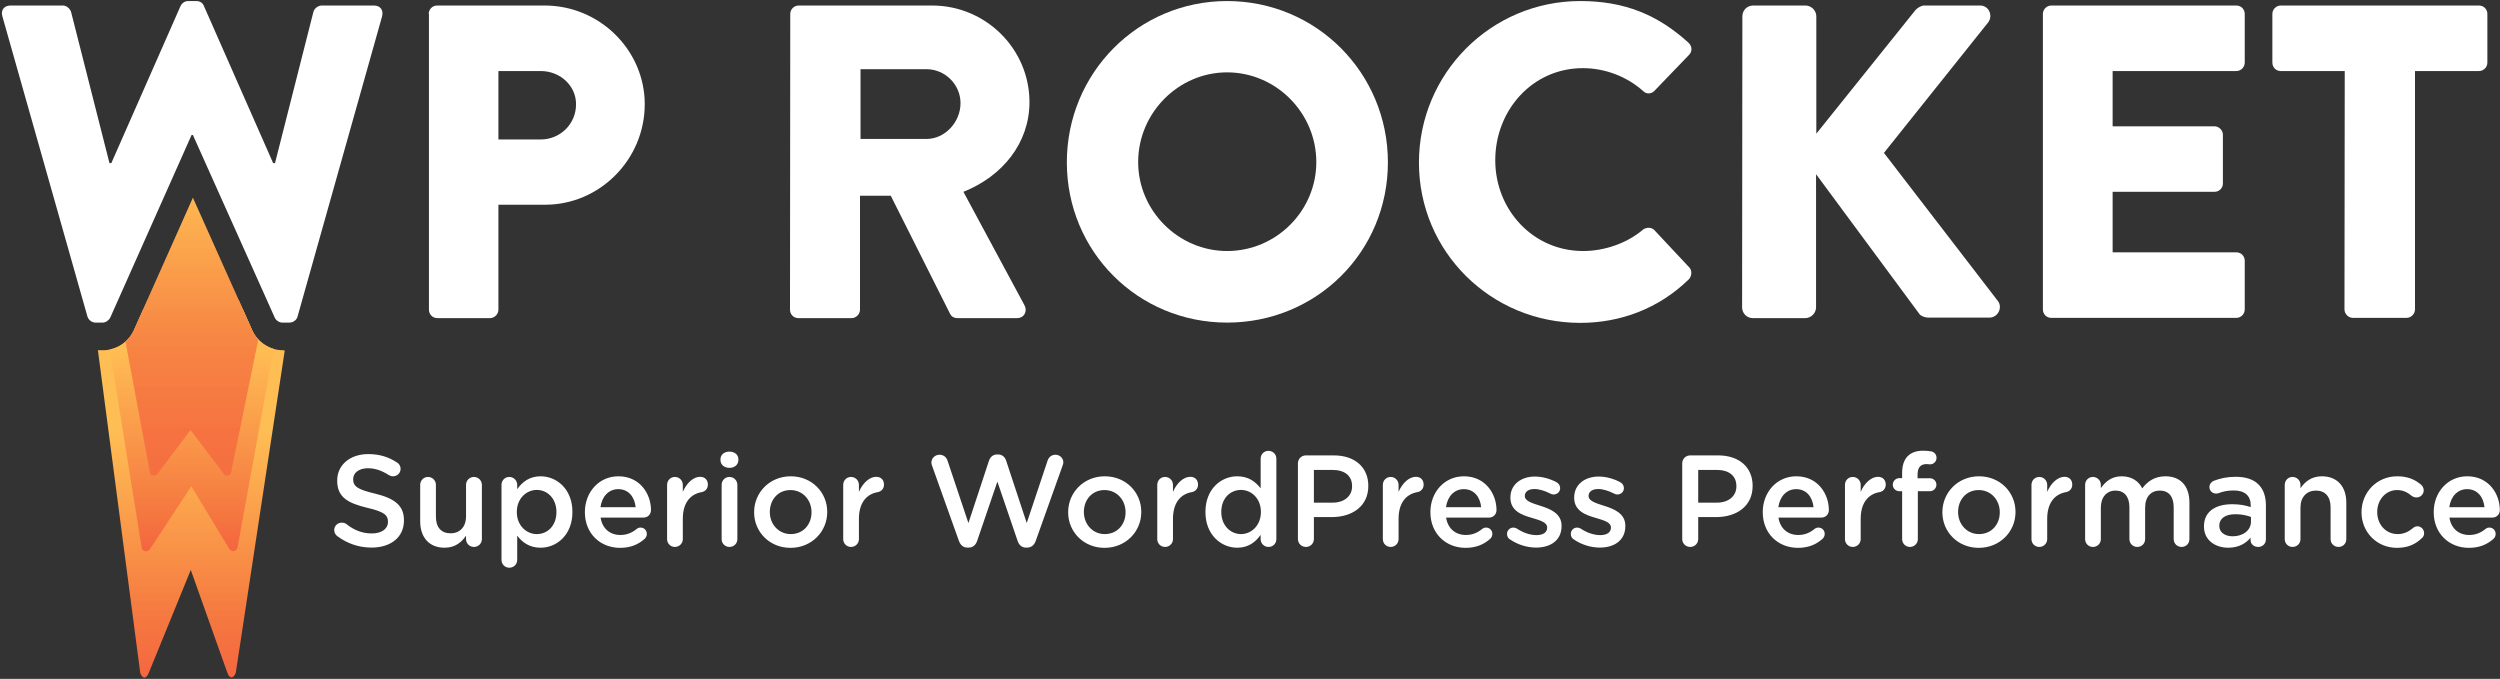<?xml version="1.0" encoding="UTF-8"?>
<svg width="232px" height="63px" viewBox="0 0 232 63" version="1.1" xmlns="http://www.w3.org/2000/svg" xmlns:xlink="http://www.w3.org/1999/xlink">
    <rect x="0" y="0" width="232" height="63" fill="#333333" stroke="none"/>
    <!-- Generator: Sketch 48.2 (47327) - http://www.bohemiancoding.com/sketch -->
    <title>Icon / WP Rocket / Light</title>
    <desc>Created with Sketch.</desc>
    <defs>
        <linearGradient x1="50.138%" y1="100%" x2="50.138%" y2="32.535%" id="linearGradient-1">
            <stop stop-color="#F56640" offset="0%"></stop>
            <stop stop-color="#F57840" offset="24.386%"></stop>
            <stop stop-color="#FFBE54" offset="100%"></stop>
        </linearGradient>
        <linearGradient x1="50.003%" y1="98.321%" x2="50.003%" y2="18.977%" id="linearGradient-2">
            <stop stop-color="#F56640" offset="0%"></stop>
            <stop stop-color="#F57840" offset="18.109%"></stop>
            <stop stop-color="#FFBE54" offset="100%"></stop>
        </linearGradient>
        <linearGradient x1="50%" y1="110.433%" x2="50%" y2="-25.444%" id="linearGradient-3">
            <stop stop-color="#F56640" offset="0%"></stop>
            <stop stop-color="#F57840" offset="8.379%"></stop>
            <stop stop-color="#FFBE54" offset="100%"></stop>
        </linearGradient>
        <linearGradient x1="50%" y1="84.378%" x2="50%" y2="0%" id="linearGradient-4">
            <stop stop-color="#F56640" offset="0%"></stop>
            <stop stop-color="#F57840" offset="39.108%"></stop>
            <stop stop-color="#FFBE54" offset="100%"></stop>
        </linearGradient>
    </defs>
    <g id="Imagify-Plugin-—-Settings" stroke="none" stroke-width="1" fill="none" fill-rule="evenodd" transform="translate(-1382, -110)">
        <g id="Group-14" transform="translate(1382, 68)">
            <g id="Icon-/-WP-Rocket-/-Light" transform="translate(0, 42)">
                <path d="M26.253,32.501 C25.08,32.501 23.981,31.817 23.444,30.743 L22.516,28.667 L13.309,28.667 L12.381,30.743 C11.844,31.817 10.745,32.501 9.573,32.501 L9.085,32.501 L13.016,62.463 C13.212,63.024 13.578,63.024 13.798,62.463 L17.705,52.891 L21.1,62.438 C21.295,63 21.661,63 21.881,62.438 L26.424,32.526 L26.253,32.501 L26.253,32.501 Z" id="Shape" fill="url(#linearGradient-1)"></path>
                <path d="M22.15,27.837 L13.7,27.837 L12.406,30.743 C11.966,31.622 11.112,32.257 10.184,32.428 L13.163,50.913 C13.358,51.255 13.725,51.255 13.944,50.913 L17.754,45.126 L21.246,50.888 C21.466,51.23 21.808,51.23 22.028,50.888 L25.398,32.379 C24.568,32.135 23.835,31.549 23.444,30.743 L22.15,27.837 Z" id="Shape" fill="url(#linearGradient-2)"></path>
                <path d="M23.444,30.743 L17.901,18.363 L12.381,30.743 C12.186,31.109 11.942,31.427 11.649,31.695 L13.944,43.978 C14.067,44.149 14.384,44.198 14.604,43.978 L17.681,39.9 L20.758,43.953 C20.953,44.198 21.295,44.149 21.417,43.953 L23.957,31.524 C23.762,31.28 23.591,31.036 23.444,30.743" id="Shape" fill="url(#linearGradient-3)"></path>
                <path d="M23.444,30.743 L17.901,18.363 L12.381,30.743 C12.186,31.109 11.942,31.427 11.649,31.695 L13.944,43.978 C14.067,44.149 14.384,44.198 14.604,43.978 L17.681,39.9 L20.758,43.953 C20.953,44.198 21.295,44.149 21.417,43.953 L23.957,31.524 C23.762,31.28 23.591,31.036 23.444,30.743" id="Shape" fill="url(#linearGradient-4)" opacity="0.5"></path>
                <path d="M0.22,1.514 C0.049,0.928 0.391,0.513 0.977,0.513 L5.837,0.513 C6.179,0.513 6.496,0.806 6.594,1.099 L10.159,15.14 L10.33,15.14 L16.753,0.562 C16.875,0.317 17.119,0.098 17.461,0.098 L18.218,0.098 C18.584,0.098 18.829,0.293 18.926,0.562 L25.349,15.14 L25.52,15.14 L29.085,1.099 C29.159,0.806 29.501,0.513 29.843,0.513 L34.702,0.513 C35.288,0.513 35.606,0.928 35.459,1.514 L27.62,29.351 C27.547,29.693 27.205,29.937 26.863,29.937 L26.204,29.937 C25.911,29.937 25.618,29.742 25.496,29.473 L17.901,12.527 L17.779,12.527 L10.232,29.473 C10.11,29.717 9.817,29.937 9.524,29.937 L8.865,29.937 C8.523,29.937 8.205,29.693 8.108,29.351 L0.22,1.514" id="Shape" fill="#FFFFFF"></path>
                <path d="M39.782,1.294 C39.782,0.879 40.124,0.513 40.563,0.513 L50.552,0.513 C55.656,0.513 59.832,4.664 59.832,9.67 C59.832,14.798 55.656,18.998 50.6,18.998 L46.253,18.998 L46.253,28.741 C46.253,29.156 45.887,29.522 45.472,29.522 L40.588,29.522 C40.124,29.522 39.806,29.156 39.806,28.741 L39.806,1.294 L39.782,1.294 L39.782,1.294 Z M50.185,12.942 C51.968,12.942 53.458,11.526 53.458,9.67 C53.458,7.936 51.968,6.593 50.185,6.593 L46.253,6.593 L46.253,12.942 L50.185,12.942 L50.185,12.942 Z" id="Shape" fill="#FFFFFF"></path>
                <path d="M73.336,1.294 C73.336,0.879 73.678,0.513 74.118,0.513 L86.499,0.513 C91.481,0.513 95.535,4.542 95.535,9.474 C95.535,13.284 93.02,16.36 89.405,17.801 L95.071,28.326 C95.364,28.863 95.071,29.522 94.363,29.522 L88.844,29.522 C88.502,29.522 88.258,29.327 88.184,29.156 L82.665,18.167 L79.808,18.167 L79.808,28.741 C79.808,29.156 79.442,29.522 79.027,29.522 L74.093,29.522 C73.629,29.522 73.312,29.156 73.312,28.741 L73.336,1.294 L73.336,1.294 Z M85.987,12.893 C87.696,12.893 89.137,11.33 89.137,9.572 C89.137,7.838 87.696,6.422 85.987,6.422 L79.857,6.422 L79.857,12.893 L85.987,12.893 L85.987,12.893 Z" id="Shape" fill="#FFFFFF"></path>
                <path d="M113.875,0.098 C122.154,0.098 128.797,6.764 128.797,15.066 C128.797,23.369 122.179,29.937 113.875,29.937 C105.597,29.937 99.003,23.344 99.003,15.066 C99.003,6.788 105.597,0.098 113.875,0.098 M113.875,23.295 C118.442,23.295 122.154,19.559 122.154,15.042 C122.154,10.476 118.418,6.715 113.875,6.715 C109.357,6.715 105.621,10.476 105.621,15.042 C105.621,19.559 109.357,23.295 113.875,23.295" id="Shape" fill="#FFFFFF"></path>
                <path d="M146.648,0.098 C150.8,0.098 153.853,1.392 156.685,3.956 C157.052,4.298 157.052,4.786 156.734,5.103 L153.511,8.449 C153.218,8.742 152.754,8.742 152.485,8.449 C150.947,7.081 148.92,6.324 146.893,6.324 C142.204,6.324 138.76,10.231 138.76,14.871 C138.76,19.462 142.253,23.295 146.917,23.295 C148.871,23.295 150.971,22.587 152.461,21.317 C152.754,21.073 153.291,21.073 153.535,21.366 L156.759,24.809 C157.052,25.102 157.003,25.64 156.71,25.933 C153.901,28.667 150.336,29.962 146.648,29.962 C138.37,29.962 131.678,23.369 131.678,15.091 C131.678,6.813 138.37,0.098 146.648,0.098" id="Shape" fill="#FFFFFF"></path>
                <path d="M161.692,1.514 C161.692,0.977 162.107,0.513 162.693,0.513 L167.553,0.513 C168.09,0.513 168.554,0.977 168.554,1.514 L168.554,12.405 L177.761,0.928 C177.932,0.733 178.298,0.513 178.542,0.513 L183.768,0.513 C184.55,0.513 184.965,1.416 184.525,2.051 L174.83,14.187 L185.405,27.935 C185.869,28.545 185.405,29.473 184.623,29.473 L178.909,29.473 C178.616,29.473 178.249,29.302 178.152,29.18 L168.53,16.165 L168.53,28.521 C168.53,29.058 168.066,29.522 167.528,29.522 L162.669,29.522 C162.083,29.522 161.667,29.058 161.667,28.521 L161.692,1.514 L161.692,1.514 Z" id="Shape" fill="#FFFFFF"></path>
                <path d="M189.581,1.294 C189.581,0.879 189.923,0.513 190.362,0.513 L207.53,0.513 C207.994,0.513 208.312,0.879 208.312,1.294 L208.312,5.812 C208.312,6.227 207.97,6.593 207.53,6.593 L196.052,6.593 L196.052,11.721 L205.503,11.721 C205.918,11.721 206.285,12.087 206.285,12.502 L206.285,17.02 C206.285,17.484 205.918,17.801 205.503,17.801 L196.052,17.801 L196.052,23.417 L207.53,23.417 C207.994,23.417 208.312,23.784 208.312,24.199 L208.312,28.716 C208.312,29.131 207.97,29.498 207.53,29.498 L190.362,29.498 C189.898,29.498 189.581,29.131 189.581,28.716 L189.581,1.294" id="Shape" fill="#FFFFFF"></path>
                <path d="M217.592,6.593 L211.657,6.593 C211.193,6.593 210.876,6.227 210.876,5.812 L210.876,1.294 C210.876,0.879 211.218,0.513 211.657,0.513 L230.046,0.513 C230.51,0.513 230.828,0.879 230.828,1.294 L230.828,5.812 C230.828,6.227 230.486,6.593 230.046,6.593 L224.112,6.593 L224.112,28.716 C224.112,29.131 223.746,29.498 223.331,29.498 L218.349,29.498 C217.933,29.498 217.567,29.131 217.567,28.716 L217.592,6.593 L217.592,6.593 Z" id="Shape" fill="#FFFFFF"></path>
                <path d="M34.474,50.816 C36.246,50.816 37.487,49.876 37.487,48.298 L37.487,48.273 C37.487,46.875 36.571,46.237 34.787,45.803 C33.16,45.417 32.774,45.128 32.774,44.477 L32.774,44.453 C32.774,43.899 33.281,43.453 34.148,43.453 C34.811,43.453 35.438,43.67 36.089,44.092 C36.21,44.164 36.33,44.2 36.475,44.2 C36.86,44.2 37.174,43.899 37.174,43.513 C37.174,43.224 37.017,43.019 36.848,42.923 C36.089,42.416 35.233,42.139 34.173,42.139 C32.497,42.139 31.292,43.139 31.292,44.586 L31.292,44.61 C31.292,46.164 32.304,46.695 34.1,47.129 C35.667,47.49 36.005,47.815 36.005,48.418 L36.005,48.442 C36.005,49.069 35.426,49.503 34.51,49.503 C33.594,49.503 32.847,49.189 32.148,48.635 C32.051,48.563 31.919,48.502 31.714,48.502 C31.328,48.502 31.015,48.804 31.015,49.189 C31.015,49.43 31.135,49.635 31.304,49.756 C32.244,50.455 33.329,50.816 34.474,50.816 Z M44.719,44.995 C44.719,44.586 44.381,44.26 43.984,44.26 C43.574,44.26 43.248,44.586 43.248,44.995 L43.248,47.924 C43.248,48.912 42.658,49.491 41.814,49.491 C40.946,49.491 40.452,48.936 40.452,47.948 L40.452,44.995 C40.452,44.586 40.127,44.26 39.717,44.26 C39.319,44.26 38.994,44.586 38.994,44.995 L38.994,48.382 C38.994,49.864 39.825,50.828 41.26,50.828 C42.248,50.828 42.839,50.31 43.248,49.708 L43.248,50.033 C43.248,50.443 43.586,50.756 43.984,50.756 C44.393,50.756 44.719,50.431 44.719,50.033 L44.719,44.995 Z M46.539,51.961 L46.539,44.995 C46.539,44.586 46.852,44.26 47.262,44.26 C47.672,44.26 47.997,44.586 47.997,44.995 L47.997,45.393 C48.467,44.73 49.13,44.2 50.167,44.2 C51.661,44.2 53.12,45.381 53.12,47.502 L53.12,47.526 C53.12,49.635 51.673,50.828 50.167,50.828 C49.106,50.828 48.443,50.298 47.997,49.708 L47.997,51.961 C47.997,52.371 47.672,52.684 47.262,52.684 C46.864,52.684 46.539,52.371 46.539,51.961 Z M49.817,49.563 C50.818,49.563 51.637,48.78 51.637,47.526 L51.637,47.502 C51.637,46.273 50.806,45.465 49.817,45.465 C48.829,45.465 47.961,46.285 47.961,47.502 L47.961,47.526 C47.961,48.743 48.829,49.563 49.817,49.563 Z M55.723,47.068 L58.989,47.068 C58.893,46.128 58.339,45.393 57.374,45.393 C56.482,45.393 55.856,46.08 55.723,47.068 Z M59.833,49.997 C59.255,50.515 58.531,50.84 57.543,50.84 C55.699,50.84 54.277,49.503 54.277,47.538 L54.277,47.514 C54.277,45.694 55.566,44.2 57.386,44.2 C59.411,44.2 60.412,45.863 60.412,47.333 C60.412,47.743 60.098,48.032 59.725,48.032 L55.735,48.032 C55.892,49.069 56.627,49.647 57.567,49.647 C58.182,49.647 58.664,49.43 59.074,49.093 C59.182,49.009 59.279,48.96 59.447,48.96 C59.773,48.96 60.026,49.213 60.026,49.551 C60.026,49.732 59.942,49.888 59.833,49.997 Z M61.906,50.033 C61.906,50.443 62.232,50.756 62.629,50.756 C63.039,50.756 63.365,50.431 63.365,50.033 L63.365,48.153 C63.365,46.646 64.076,45.851 65.112,45.67 C65.438,45.61 65.691,45.357 65.691,44.971 C65.691,44.55 65.426,44.248 64.968,44.248 C64.329,44.248 63.702,44.851 63.365,45.646 L63.365,44.995 C63.365,44.586 63.039,44.26 62.629,44.26 C62.22,44.26 61.906,44.586 61.906,44.995 L61.906,50.033 Z M66.86,42.694 C66.86,43.127 67.221,43.417 67.692,43.417 C68.162,43.417 68.523,43.127 68.523,42.694 L68.523,42.621 C68.523,42.187 68.162,41.91 67.692,41.91 C67.221,41.91 66.86,42.187 66.86,42.621 L66.86,42.694 Z M66.968,50.033 C66.968,50.443 67.294,50.756 67.692,50.756 C68.101,50.756 68.427,50.443 68.427,50.033 L68.427,44.995 C68.427,44.586 68.101,44.26 67.692,44.26 C67.282,44.26 66.968,44.586 66.968,44.995 L66.968,50.033 Z M73.356,50.84 C71.416,50.84 69.982,49.358 69.982,47.55 L69.982,47.526 C69.982,45.706 71.428,44.2 73.38,44.2 C75.333,44.2 76.767,45.682 76.767,47.502 L76.767,47.526 C76.767,49.334 75.321,50.84 73.356,50.84 Z M73.38,49.563 C74.562,49.563 75.309,48.647 75.309,47.55 L75.309,47.526 C75.309,46.405 74.501,45.477 73.356,45.477 C72.187,45.477 71.44,46.393 71.44,47.502 L71.44,47.526 C71.44,48.635 72.248,49.563 73.38,49.563 Z M78.25,50.033 C78.25,50.443 78.575,50.756 78.973,50.756 C79.383,50.756 79.708,50.431 79.708,50.033 L79.708,48.153 C79.708,46.646 80.419,45.851 81.456,45.67 C81.781,45.61 82.034,45.357 82.034,44.971 C82.034,44.55 81.769,44.248 81.311,44.248 C80.672,44.248 80.046,44.851 79.708,45.646 L79.708,44.995 C79.708,44.586 79.383,44.26 78.973,44.26 C78.563,44.26 78.25,44.586 78.25,44.995 L78.25,50.033 Z M88.989,50.202 C89.134,50.587 89.399,50.816 89.76,50.816 L89.905,50.816 C90.267,50.816 90.544,50.587 90.676,50.202 L92.557,44.694 L94.437,50.202 C94.569,50.587 94.835,50.816 95.196,50.816 L95.341,50.816 C95.702,50.816 95.98,50.575 96.112,50.202 L98.607,43.212 C98.643,43.127 98.679,43.007 98.679,42.91 C98.679,42.513 98.342,42.199 97.944,42.199 C97.583,42.199 97.329,42.428 97.221,42.73 L95.281,48.539 L93.376,42.766 C93.268,42.416 93.003,42.175 92.629,42.175 L92.52,42.175 C92.147,42.175 91.894,42.416 91.773,42.766 L89.869,48.539 L87.928,42.742 C87.832,42.428 87.555,42.199 87.193,42.199 C86.783,42.199 86.434,42.513 86.434,42.923 C86.434,43.019 86.458,43.127 86.494,43.212 L88.989,50.202 Z M102.5,50.84 C100.56,50.84 99.125,49.358 99.125,47.55 L99.125,47.526 C99.125,45.706 100.572,44.2 102.524,44.2 C104.477,44.2 105.911,45.682 105.911,47.502 L105.911,47.526 C105.911,49.334 104.465,50.84 102.5,50.84 Z M102.524,49.563 C103.705,49.563 104.453,48.647 104.453,47.55 L104.453,47.526 C104.453,46.405 103.645,45.477 102.5,45.477 C101.331,45.477 100.584,46.393 100.584,47.502 L100.584,47.526 C100.584,48.635 101.391,49.563 102.524,49.563 Z M107.394,50.033 C107.394,50.443 107.719,50.756 108.117,50.756 C108.527,50.756 108.852,50.431 108.852,50.033 L108.852,48.153 C108.852,46.646 109.563,45.851 110.6,45.67 C110.925,45.61 111.178,45.357 111.178,44.971 C111.178,44.55 110.913,44.248 110.455,44.248 C109.816,44.248 109.189,44.851 108.852,45.646 L108.852,44.995 C108.852,44.586 108.527,44.26 108.117,44.26 C107.707,44.26 107.394,44.586 107.394,44.995 L107.394,50.033 Z M118.446,42.561 L118.446,50.033 C118.446,50.443 118.121,50.756 117.723,50.756 C117.313,50.756 116.988,50.443 116.988,50.033 L116.988,49.635 C116.518,50.298 115.855,50.828 114.818,50.828 C113.324,50.828 111.865,49.635 111.865,47.526 L111.865,47.502 C111.865,45.393 113.3,44.2 114.818,44.2 C115.867,44.2 116.53,44.718 116.988,45.321 L116.988,42.561 C116.988,42.151 117.313,41.838 117.711,41.838 C118.121,41.838 118.446,42.151 118.446,42.561 Z M115.168,45.465 C114.167,45.465 113.336,46.237 113.336,47.502 L113.336,47.526 C113.336,48.756 114.179,49.563 115.168,49.563 C116.144,49.563 117.012,48.743 117.012,47.526 L117.012,47.502 C117.012,46.273 116.144,45.465 115.168,45.465 Z M120.447,50.021 L120.447,43.007 C120.447,42.585 120.772,42.26 121.194,42.26 L123.773,42.26 C125.75,42.26 126.979,43.38 126.979,45.08 L126.979,45.104 C126.979,46.996 125.461,47.984 123.605,47.984 L121.929,47.984 L121.929,50.021 C121.929,50.431 121.604,50.756 121.194,50.756 C120.772,50.756 120.447,50.431 120.447,50.021 Z M121.929,46.646 L123.653,46.646 C124.774,46.646 125.473,46.02 125.473,45.14 L125.473,45.116 C125.473,44.128 124.762,43.609 123.653,43.609 L121.929,43.609 L121.929,46.646 Z M128.329,50.033 C128.329,50.443 128.655,50.756 129.053,50.756 C129.462,50.756 129.788,50.431 129.788,50.033 L129.788,48.153 C129.788,46.646 130.499,45.851 131.535,45.67 C131.861,45.61 132.114,45.357 132.114,44.971 C132.114,44.55 131.849,44.248 131.391,44.248 C130.752,44.248 130.125,44.851 129.788,45.646 L129.788,44.995 C129.788,44.586 129.462,44.26 129.053,44.26 C128.643,44.26 128.329,44.586 128.329,44.995 L128.329,50.033 Z M134.187,47.068 L137.453,47.068 C137.357,46.128 136.803,45.393 135.838,45.393 C134.946,45.393 134.32,46.08 134.187,47.068 Z M138.297,49.997 C137.719,50.515 136.995,50.84 136.007,50.84 C134.163,50.84 132.741,49.503 132.741,47.538 L132.741,47.514 C132.741,45.694 134.03,44.2 135.85,44.2 C137.875,44.2 138.876,45.863 138.876,47.333 C138.876,47.743 138.562,48.032 138.189,48.032 L134.199,48.032 C134.356,49.069 135.091,49.647 136.031,49.647 C136.646,49.647 137.128,49.43 137.538,49.093 C137.646,49.009 137.743,48.96 137.911,48.96 C138.237,48.96 138.49,49.213 138.49,49.551 C138.49,49.732 138.406,49.888 138.297,49.997 Z M142.552,50.816 C143.878,50.816 144.914,50.154 144.914,48.816 L144.914,48.792 C144.914,47.647 143.866,47.225 142.937,46.936 C142.19,46.695 141.503,46.502 141.503,46.032 L141.503,46.008 C141.503,45.646 141.829,45.381 142.395,45.381 C142.841,45.381 143.371,45.55 143.89,45.815 C143.986,45.863 144.058,45.887 144.179,45.887 C144.516,45.887 144.782,45.634 144.782,45.297 C144.782,45.044 144.637,44.851 144.432,44.742 C143.817,44.417 143.106,44.224 142.431,44.224 C141.166,44.224 140.165,44.959 140.165,46.164 L140.165,46.189 C140.165,47.406 141.214,47.791 142.154,48.057 C142.901,48.286 143.576,48.454 143.576,48.948 L143.576,48.972 C143.576,49.394 143.215,49.659 142.588,49.659 C142.009,49.659 141.371,49.455 140.756,49.045 C140.672,48.997 140.563,48.96 140.443,48.96 C140.105,48.96 139.852,49.226 139.852,49.551 C139.852,49.792 139.972,49.973 140.129,50.057 C140.864,50.563 141.744,50.816 142.552,50.816 Z M148.47,50.816 C149.796,50.816 150.832,50.154 150.832,48.816 L150.832,48.792 C150.832,47.647 149.783,47.225 148.855,46.936 C148.108,46.695 147.421,46.502 147.421,46.032 L147.421,46.008 C147.421,45.646 147.747,45.381 148.313,45.381 C148.759,45.381 149.289,45.55 149.808,45.815 C149.904,45.863 149.976,45.887 150.097,45.887 C150.434,45.887 150.699,45.634 150.699,45.297 C150.699,45.044 150.555,44.851 150.35,44.742 C149.735,44.417 149.024,44.224 148.349,44.224 C147.084,44.224 146.083,44.959 146.083,46.164 L146.083,46.189 C146.083,47.406 147.132,47.791 148.072,48.057 C148.819,48.286 149.494,48.454 149.494,48.948 L149.494,48.972 C149.494,49.394 149.133,49.659 148.506,49.659 C147.927,49.659 147.289,49.455 146.674,49.045 C146.589,48.997 146.481,48.96 146.36,48.96 C146.023,48.96 145.77,49.226 145.77,49.551 C145.77,49.792 145.89,49.973 146.047,50.057 C146.782,50.563 147.662,50.816 148.47,50.816 Z M156.111,50.021 L156.111,43.007 C156.111,42.585 156.437,42.26 156.858,42.26 L159.438,42.26 C161.414,42.26 162.644,43.38 162.644,45.08 L162.644,45.104 C162.644,46.996 161.125,47.984 159.269,47.984 L157.594,47.984 L157.594,50.021 C157.594,50.431 157.268,50.756 156.858,50.756 C156.437,50.756 156.111,50.431 156.111,50.021 Z M157.594,46.646 L159.317,46.646 C160.438,46.646 161.137,46.02 161.137,45.14 L161.137,45.116 C161.137,44.128 160.426,43.609 159.317,43.609 L157.594,43.609 L157.594,46.646 Z M165.03,47.068 L168.297,47.068 C168.2,46.128 167.646,45.393 166.682,45.393 C165.79,45.393 165.163,46.08 165.03,47.068 Z M169.14,49.997 C168.562,50.515 167.839,50.84 166.85,50.84 C165.006,50.84 163.584,49.503 163.584,47.538 L163.584,47.514 C163.584,45.694 164.874,44.2 166.694,44.2 C168.718,44.2 169.719,45.863 169.719,47.333 C169.719,47.743 169.406,48.032 169.032,48.032 L165.042,48.032 C165.199,49.069 165.934,49.647 166.874,49.647 C167.489,49.647 167.971,49.43 168.381,49.093 C168.489,49.009 168.586,48.96 168.755,48.96 C169.08,48.96 169.333,49.213 169.333,49.551 C169.333,49.732 169.249,49.888 169.14,49.997 Z M171.213,50.033 C171.213,50.443 171.539,50.756 171.937,50.756 C172.346,50.756 172.672,50.431 172.672,50.033 L172.672,48.153 C172.672,46.646 173.383,45.851 174.419,45.67 C174.745,45.61 174.998,45.357 174.998,44.971 C174.998,44.55 174.733,44.248 174.275,44.248 C173.636,44.248 173.009,44.851 172.672,45.646 L172.672,44.995 C172.672,44.586 172.346,44.26 171.937,44.26 C171.527,44.26 171.213,44.586 171.213,44.995 L171.213,50.033 Z M176.517,50.033 C176.517,50.431 176.842,50.756 177.24,50.756 C177.65,50.756 177.975,50.431 177.975,50.033 L177.975,45.586 L179.084,45.586 C179.421,45.586 179.699,45.321 179.699,44.983 C179.699,44.646 179.433,44.381 179.084,44.381 L177.951,44.381 L177.951,44.031 C177.951,43.368 178.24,43.067 178.795,43.067 C178.891,43.067 179.012,43.079 179.096,43.091 C179.433,43.103 179.711,42.826 179.711,42.489 C179.711,42.163 179.47,41.922 179.204,41.886 C179,41.85 178.759,41.826 178.469,41.826 C177.843,41.826 177.372,41.995 177.035,42.332 C176.697,42.669 176.517,43.2 176.517,43.899 L176.517,44.369 L176.264,44.369 C175.926,44.369 175.649,44.646 175.649,44.983 C175.649,45.321 175.926,45.586 176.264,45.586 L176.517,45.586 L176.517,50.033 Z M183.628,50.84 C181.687,50.84 180.253,49.358 180.253,47.55 L180.253,47.526 C180.253,45.706 181.699,44.2 183.652,44.2 C185.605,44.2 187.039,45.682 187.039,47.502 L187.039,47.526 C187.039,49.334 185.592,50.84 183.628,50.84 Z M183.652,49.563 C184.833,49.563 185.58,48.647 185.58,47.55 L185.58,47.526 C185.58,46.405 184.773,45.477 183.628,45.477 C182.459,45.477 181.711,46.393 181.711,47.502 L181.711,47.526 C181.711,48.635 182.519,49.563 183.652,49.563 Z M188.521,50.033 C188.521,50.443 188.847,50.756 189.244,50.756 C189.654,50.756 189.98,50.431 189.98,50.033 L189.98,48.153 C189.98,46.646 190.691,45.851 191.727,45.67 C192.053,45.61 192.306,45.357 192.306,44.971 C192.306,44.55 192.041,44.248 191.583,44.248 C190.944,44.248 190.317,44.851 189.98,45.646 L189.98,44.995 C189.98,44.586 189.654,44.26 189.244,44.26 C188.835,44.26 188.521,44.586 188.521,44.995 L188.521,50.033 Z M193.499,50.033 C193.499,50.443 193.825,50.756 194.222,50.756 C194.632,50.756 194.958,50.443 194.958,50.033 L194.958,47.104 C194.958,46.128 195.512,45.526 196.32,45.526 C197.127,45.526 197.609,46.08 197.609,47.068 L197.609,50.033 C197.609,50.443 197.935,50.756 198.344,50.756 C198.742,50.756 199.068,50.443 199.068,50.033 L199.068,47.104 C199.068,46.08 199.634,45.526 200.43,45.526 C201.249,45.526 201.719,46.068 201.719,47.08 L201.719,50.033 C201.719,50.443 202.045,50.756 202.454,50.756 C202.864,50.756 203.178,50.443 203.178,50.033 L203.178,46.634 C203.178,45.08 202.334,44.2 200.948,44.2 C199.984,44.2 199.309,44.646 198.802,45.321 C198.465,44.646 197.814,44.2 196.898,44.2 C195.922,44.2 195.367,44.73 194.958,45.297 L194.958,44.995 C194.958,44.586 194.632,44.26 194.222,44.26 C193.813,44.26 193.499,44.586 193.499,44.995 L193.499,50.033 Z M206.781,50.828 C205.588,50.828 204.528,50.141 204.528,48.864 L204.528,48.84 C204.528,47.466 205.6,46.791 207.155,46.791 C207.866,46.791 208.372,46.9 208.867,47.056 L208.867,46.9 C208.867,45.996 208.312,45.514 207.288,45.514 C206.733,45.514 206.275,45.61 205.877,45.767 C205.793,45.791 205.721,45.803 205.648,45.803 C205.311,45.803 205.034,45.538 205.034,45.2 C205.034,44.935 205.215,44.706 205.431,44.622 C206.034,44.393 206.649,44.248 207.48,44.248 C208.433,44.248 209.144,44.501 209.59,44.959 C210.06,45.417 210.277,46.092 210.277,46.924 L210.277,50.057 C210.277,50.455 209.963,50.756 209.566,50.756 C209.144,50.756 208.854,50.467 208.854,50.141 L208.854,49.9 C208.421,50.419 207.758,50.828 206.781,50.828 Z M207.191,49.768 C208.155,49.768 208.891,49.213 208.891,48.406 L208.891,47.972 C208.517,47.828 208.023,47.719 207.444,47.719 C206.504,47.719 205.95,48.117 205.95,48.78 L205.95,48.804 C205.95,49.418 206.492,49.768 207.191,49.768 Z M212.024,50.033 C212.024,50.443 212.35,50.756 212.748,50.756 C213.157,50.756 213.483,50.443 213.483,50.033 L213.483,47.104 C213.483,46.116 214.073,45.526 214.917,45.526 C215.785,45.526 216.279,46.092 216.279,47.08 L216.279,50.033 C216.279,50.443 216.604,50.756 217.014,50.756 C217.424,50.756 217.737,50.443 217.737,50.033 L217.737,46.634 C217.737,45.164 216.906,44.2 215.471,44.2 C214.483,44.2 213.893,44.718 213.483,45.309 L213.483,44.995 C213.483,44.586 213.157,44.26 212.748,44.26 C212.338,44.26 212.024,44.586 212.024,44.995 L212.024,50.033 Z M222.438,50.84 C223.499,50.84 224.186,50.479 224.752,49.937 C224.885,49.828 224.957,49.671 224.957,49.479 C224.957,49.129 224.68,48.84 224.33,48.84 C224.162,48.84 224.017,48.924 223.933,48.997 C223.535,49.334 223.089,49.563 222.51,49.563 C221.389,49.563 220.606,48.659 220.606,47.526 L220.606,47.502 C220.606,46.393 221.389,45.477 222.45,45.477 C223.029,45.477 223.438,45.706 223.812,46.02 C223.908,46.092 224.065,46.164 224.246,46.164 C224.62,46.164 224.921,45.875 224.921,45.502 C224.921,45.261 224.788,45.08 224.692,44.995 C224.15,44.525 223.463,44.2 222.462,44.2 C220.546,44.2 219.148,45.719 219.148,47.526 L219.148,47.55 C219.148,49.358 220.546,50.84 222.438,50.84 Z M227.295,47.068 L230.562,47.068 C230.465,46.128 229.911,45.393 228.947,45.393 C228.055,45.393 227.428,46.08 227.295,47.068 Z M231.405,49.997 C230.827,50.515 230.104,50.84 229.115,50.84 C227.271,50.84 225.849,49.503 225.849,47.538 L225.849,47.514 C225.849,45.694 227.139,44.2 228.959,44.2 C230.983,44.2 231.984,45.863 231.984,47.333 C231.984,47.743 231.671,48.032 231.297,48.032 L227.307,48.032 C227.464,49.069 228.199,49.647 229.139,49.647 C229.754,49.647 230.236,49.43 230.646,49.093 C230.754,49.009 230.851,48.96 231.02,48.96 C231.345,48.96 231.598,49.213 231.598,49.551 C231.598,49.732 231.514,49.888 231.405,49.997 Z" id="Superior-WordPress-P" fill="#FFFFFF"></path>
            </g>
        </g>
    </g>
</svg>